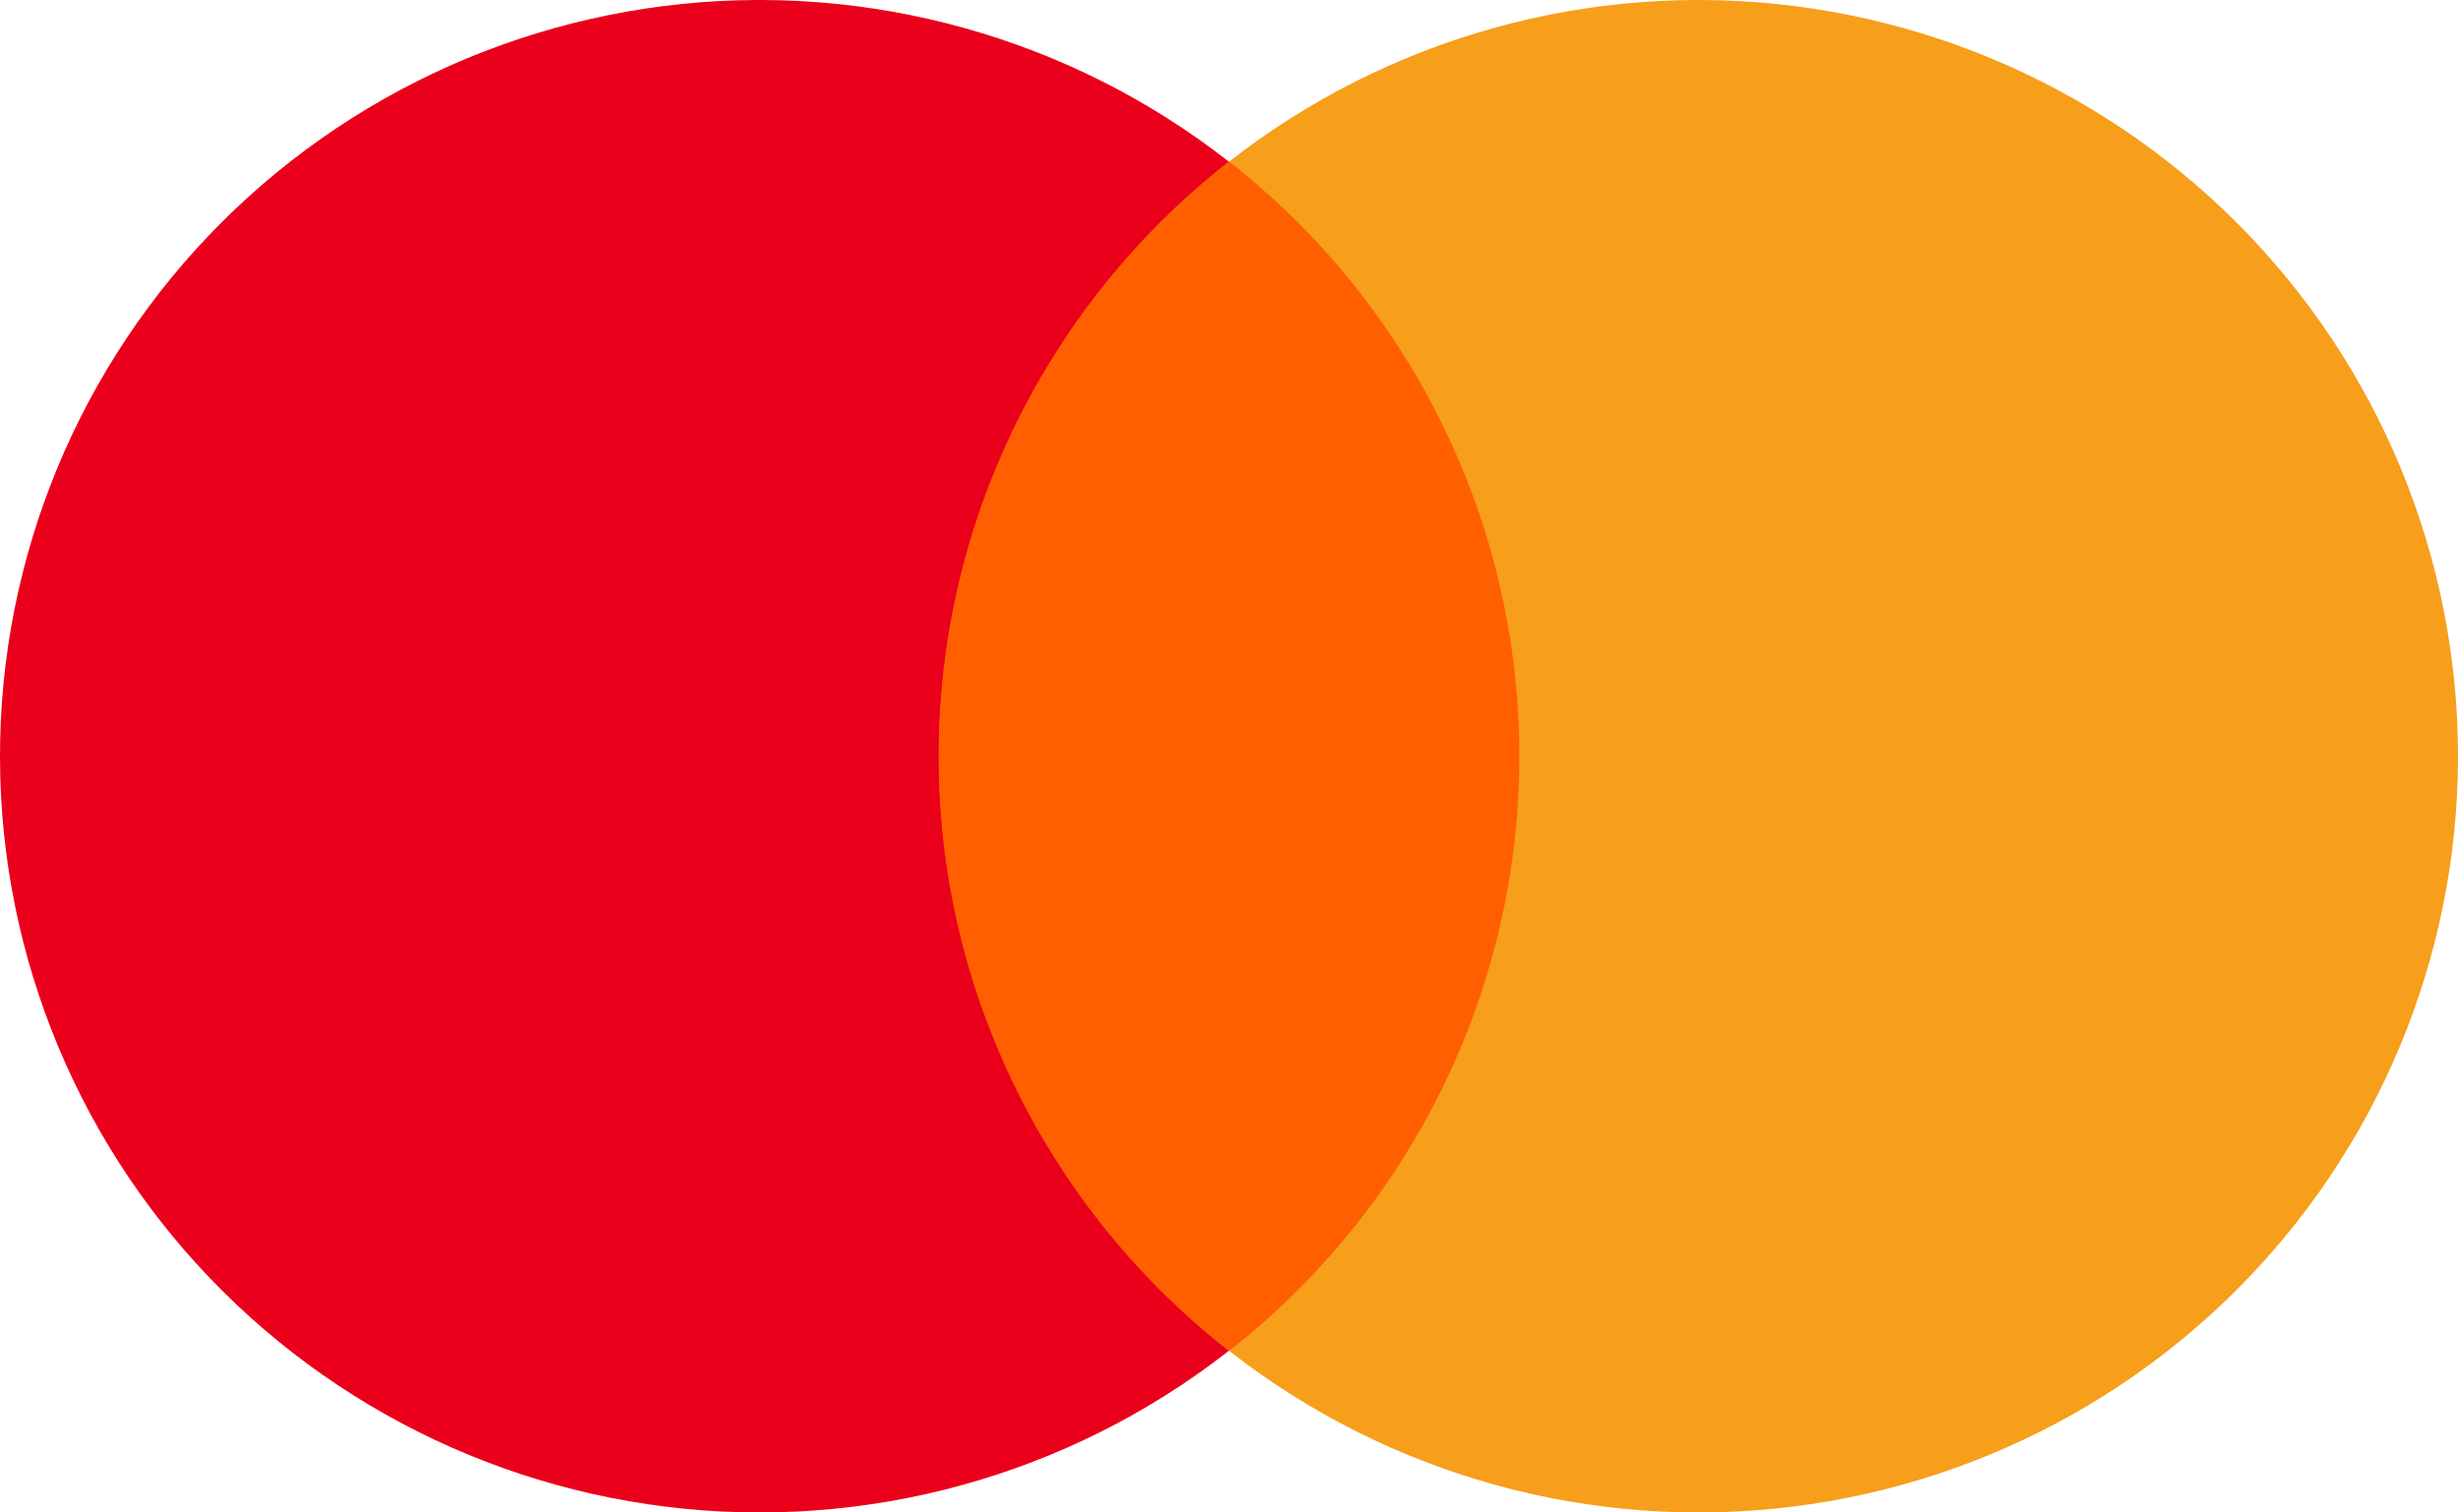 <svg width="78" height="48" viewBox="0 0 78 48" fill="none" xmlns="http://www.w3.org/2000/svg">
<g clip-path="url(#clip0_1_65)">
<path d="M24.024 0C17.639 0.021 11.522 2.564 7.018 7.071C2.514 11.578 -0.01 17.68 3.15985e-05 24.039C0.01 30.397 2.554 36.492 7.073 40.984C11.592 45.477 17.716 48 24.102 48C30.488 48 36.612 45.477 41.131 40.984C45.65 36.492 48.194 30.397 48.204 24.039C48.214 17.68 45.69 11.578 41.186 7.071C36.682 2.564 30.566 0.021 24.18 0L24.024 0Z" fill="#EB001B"/>
<path d="M53.82 0C47.435 0.021 41.318 2.564 36.814 7.071C32.31 11.578 29.786 17.68 29.796 24.039C29.806 30.397 32.35 36.492 36.869 40.984C41.388 45.477 47.513 48 53.898 48C60.283 48 66.408 45.477 70.927 40.984C75.446 36.492 77.99 30.397 78 24.039C78.01 17.68 75.486 11.578 70.982 7.071C66.478 2.564 60.361 0.021 53.976 0L53.82 0Z" fill="#F79E1B"/>
<path d="M39 5.126C36.129 7.372 33.808 10.238 32.212 13.507C30.615 16.777 29.786 20.365 29.786 24C29.786 27.635 30.615 31.223 32.212 34.493C33.808 37.762 36.129 40.628 39 42.874C41.871 40.628 44.192 37.762 45.788 34.493C47.385 31.223 48.214 27.635 48.214 24C48.214 20.365 47.385 16.777 45.788 13.507C44.192 10.238 41.871 7.372 39 5.126Z" fill="#FF5F00"/>
</g>
<defs>
<clipPath id="clip0_1_65">
<rect width="78" height="48" fill="white"/>
</clipPath>
</defs>
</svg>
